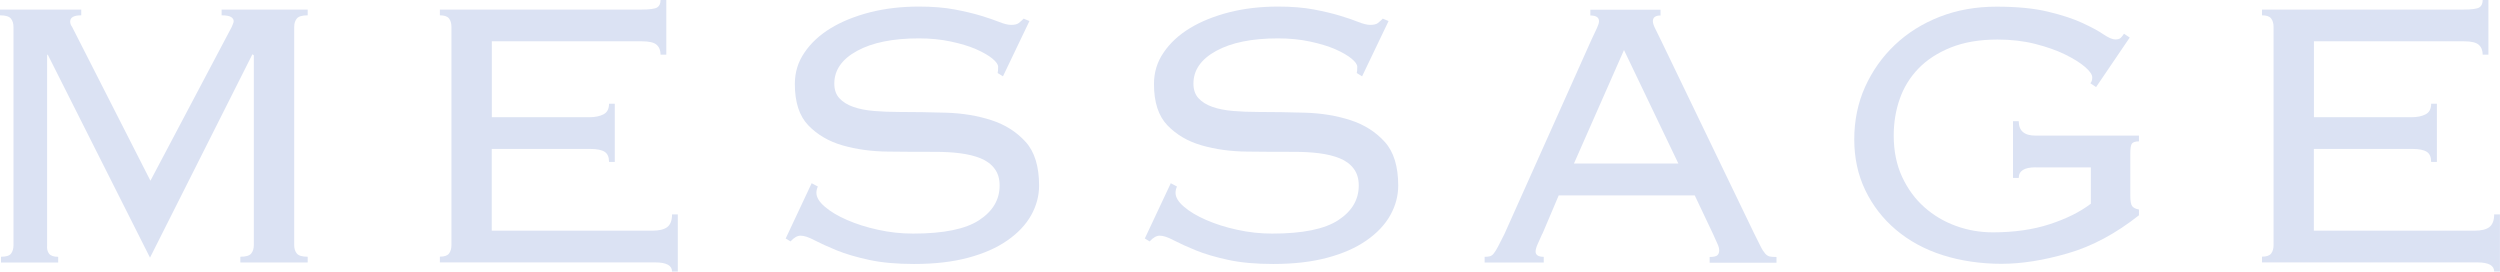 <?xml version="1.0" encoding="UTF-8"?>
<svg id="Layer_2" data-name="Layer 2" xmlns="http://www.w3.org/2000/svg" viewBox="0 0 300.31 32.63">
  <defs>
    <style>
      .cls-1 {
        fill: #dbe2f3;
      }
    </style>
  </defs>
  <g id="message">
    <g>
      <path class="cls-1" d="m.12,30.84c.62,0,1.02-.12,1.21-.38.19-.25.29-.59.29-1.01V3.23c0-.42-.11-.76-.32-1.01-.21-.25-.65-.38-1.3-.38v-.69h9.76v.69c-.89,0-1.33.25-1.33.75,0,.23.08.44.23.64l9.41,18.48L27.84,3.23c.04-.12.09-.23.14-.35s.09-.23.09-.35c0-.19-.11-.36-.32-.49-.21-.13-.59-.2-1.13-.2v-.69h10.34v.69c-.66,0-1.09.13-1.3.38-.21.25-.32.59-.32,1.01v26.22c0,.42.11.76.32,1.01.21.25.64.38,1.3.38v.69h-8.09v-.69c.65,0,1.09-.12,1.3-.38.21-.25.32-.59.32-1.01V6.64l-.17-.12-12.3,24.43L5.72,6.53l-.06.12v22.81c-.04.42.04.76.23,1.01.19.25.56.38,1.1.38v.69H.12v-.69Z"/>
      <path class="cls-1" d="m54.23,3.23c0-.42-.1-.76-.29-1.01-.19-.25-.56-.38-1.1-.38v-.69h24.2c1,0,1.64-.09,1.91-.26.27-.17.4-.47.4-.9h.69v6.58h-.69c0-.5-.15-.9-.46-1.18-.31-.29-.9-.43-1.79-.43h-18.02v9.12h11.72c.69,0,1.26-.12,1.7-.35.44-.23.66-.65.66-1.27h.69v6.99h-.69c0-.58-.17-.98-.52-1.21-.35-.23-.92-.35-1.73-.35h-11.84v9.82h19.29c.81,0,1.4-.14,1.79-.43.38-.29.58-.8.58-1.53h.69v6.87h-.69c0-.73-.67-1.1-2.02-1.1h-25.87v-.69c.54,0,.9-.12,1.1-.38.19-.25.29-.59.29-1.01V3.23Z"/>
      <path class="cls-1" d="m98.24,22.41c-.12.27-.17.52-.17.75,0,.54.34,1.1,1.01,1.67.67.58,1.56,1.11,2.66,1.59,1.1.48,2.34.88,3.73,1.18,1.39.31,2.79.46,4.22.46,3.66,0,6.3-.54,7.94-1.62,1.64-1.08,2.45-2.46,2.45-4.16,0-.81-.2-1.48-.61-2.02-.4-.54-.96-.95-1.67-1.24-.71-.29-1.54-.49-2.48-.61-.94-.12-1.95-.17-3.03-.17-1.77,0-3.65,0-5.63-.03-1.98-.02-3.8-.27-5.46-.75-1.66-.48-3.02-1.28-4.1-2.4-1.08-1.12-1.62-2.77-1.62-4.97,0-1.39.38-2.65,1.16-3.78.77-1.14,1.82-2.11,3.15-2.92,1.33-.81,2.9-1.44,4.71-1.91,1.81-.46,3.77-.69,5.89-.69,1.66,0,3.09.12,4.3.35,1.21.23,2.26.48,3.15.75.89.27,1.62.52,2.19.75s1.06.35,1.44.35c.42,0,.73-.08.92-.23.19-.15.38-.33.58-.52l.69.29-3.18,6.64-.64-.4c.04-.12.06-.37.06-.75,0-.27-.23-.6-.69-.98-.46-.38-1.12-.76-1.96-1.13-.85-.37-1.86-.67-3.03-.92-1.17-.25-2.45-.38-3.84-.38-3.12,0-5.59.5-7.42,1.5-1.83,1-2.74,2.31-2.74,3.93,0,.73.2,1.32.61,1.76.4.44.96.79,1.67,1.04.71.25,1.54.41,2.48.49.94.08,1.95.12,3.03.12,1.81,0,3.7.03,5.66.09,1.96.06,3.77.36,5.43.9,1.66.54,3.02,1.41,4.1,2.6,1.08,1.19,1.62,2.95,1.62,5.26,0,1.23-.32,2.42-.95,3.55-.64,1.14-1.59,2.15-2.86,3.03-1.27.89-2.84,1.58-4.71,2.08-1.87.5-4.03.75-6.5.75-2.08,0-3.88-.16-5.4-.49-1.52-.33-2.82-.71-3.9-1.15-1.08-.44-1.96-.85-2.66-1.21-.69-.37-1.25-.55-1.67-.55-.39,0-.79.23-1.21.69l-.58-.35,3.12-6.64.75.4Z"/>
      <path class="cls-1" d="m141.38,22.41c-.12.27-.17.52-.17.75,0,.54.34,1.1,1.01,1.67.67.58,1.56,1.11,2.66,1.59,1.1.48,2.34.88,3.73,1.18,1.39.31,2.79.46,4.22.46,3.66,0,6.3-.54,7.94-1.62,1.64-1.08,2.45-2.46,2.45-4.16,0-.81-.2-1.48-.61-2.02-.4-.54-.96-.95-1.67-1.24-.71-.29-1.54-.49-2.48-.61-.94-.12-1.95-.17-3.03-.17-1.77,0-3.65,0-5.63-.03-1.98-.02-3.8-.27-5.46-.75-1.66-.48-3.02-1.28-4.1-2.4-1.08-1.12-1.62-2.77-1.62-4.97,0-1.39.38-2.65,1.16-3.78.77-1.14,1.82-2.11,3.15-2.92,1.33-.81,2.9-1.44,4.71-1.91,1.81-.46,3.77-.69,5.89-.69,1.66,0,3.09.12,4.3.35,1.21.23,2.26.48,3.15.75.89.27,1.62.52,2.19.75s1.06.35,1.44.35c.42,0,.73-.08.92-.23.19-.15.38-.33.58-.52l.69.29-3.18,6.64-.64-.4c.04-.12.06-.37.06-.75,0-.27-.23-.6-.69-.98-.46-.38-1.12-.76-1.96-1.13-.85-.37-1.86-.67-3.03-.92-1.17-.25-2.45-.38-3.84-.38-3.12,0-5.59.5-7.42,1.5-1.83,1-2.74,2.31-2.74,3.93,0,.73.2,1.32.61,1.76.4.44.96.79,1.67,1.04.71.25,1.54.41,2.48.49.94.08,1.95.12,3.03.12,1.81,0,3.7.03,5.66.09,1.96.06,3.77.36,5.43.9,1.66.54,3.02,1.41,4.1,2.6,1.08,1.19,1.62,2.95,1.62,5.26,0,1.23-.32,2.42-.95,3.55-.64,1.14-1.59,2.15-2.86,3.03-1.27.89-2.84,1.58-4.71,2.08-1.87.5-4.03.75-6.5.75-2.08,0-3.88-.16-5.4-.49-1.52-.33-2.82-.71-3.9-1.15-1.08-.44-1.96-.85-2.66-1.21-.69-.37-1.25-.55-1.67-.55-.39,0-.79.23-1.21.69l-.58-.35,3.12-6.64.75.4Z"/>
      <path class="cls-1" d="m185.27,28.07c-.15.35-.33.73-.52,1.16-.19.42-.29.75-.29.98,0,.42.33.64.98.64v.69h-7.1v-.69c.23,0,.43-.02.61-.06.17-.04.34-.15.49-.35.15-.19.33-.47.52-.84.19-.37.44-.86.75-1.47l10.45-23.33c.31-.65.54-1.15.69-1.47.15-.33.23-.59.23-.78,0-.46-.35-.69-1.04-.69v-.69h8.43v.69c-.62,0-.92.23-.92.69,0,.23.1.53.29.9.19.37.44.88.75,1.53l11.09,22.99c.35.69.62,1.23.81,1.62.19.39.38.67.55.87.17.19.36.31.55.35.19.04.46.06.81.06v.69h-8.03v-.69c.46,0,.77-.07.92-.2.15-.13.23-.34.23-.61,0-.19-.05-.39-.14-.61-.1-.21-.3-.66-.61-1.36l-2.19-4.62h-16.34l-1.96,4.62Zm16.34-8.43l-6.53-13.63-6.01,13.63h12.53Z"/>
      <path class="cls-1" d="m244.52,20.1c-1.35,0-2.02.42-2.02,1.27h-.69v-6.81h.69c0,1.16.67,1.73,2.02,1.73h12.42v.69c-.42,0-.7.09-.84.26-.14.17-.2.59-.2,1.24v5.02c0,.66.08,1.08.23,1.27.15.19.42.33.81.4v.69c-2.77,2.19-5.61,3.72-8.52,4.56-2.91.85-5.57,1.27-8,1.27s-4.89-.35-7.05-1.04c-2.16-.69-4.02-1.7-5.6-3.03-1.58-1.33-2.81-2.92-3.7-4.76-.89-1.85-1.33-3.89-1.33-6.12s.43-4.37,1.3-6.3c.87-1.92,2.06-3.61,3.58-5.05,1.52-1.44,3.32-2.57,5.4-3.38s4.35-1.21,6.81-1.21,4.53.2,6.21.61c1.68.4,3.05.86,4.13,1.36,1.08.5,1.92.95,2.51,1.36.6.4,1.07.61,1.42.61.31,0,.53-.07.66-.2.13-.13.26-.3.38-.49l.69.46-4.04,5.95-.69-.46c.15-.15.23-.38.23-.69,0-.35-.29-.77-.87-1.27-.58-.5-1.38-1-2.4-1.5-1.02-.5-2.22-.92-3.61-1.27-1.39-.35-2.89-.52-4.5-.52-2.16,0-4.02.32-5.6.95-1.58.63-2.88,1.48-3.9,2.53-1.02,1.06-1.77,2.28-2.25,3.66-.48,1.38-.72,2.84-.72,4.38,0,1.88.34,3.54,1.01,4.98.67,1.44,1.56,2.65,2.66,3.63,1.1.98,2.36,1.73,3.78,2.25,1.42.52,2.91.78,4.45.78,2.54,0,4.81-.32,6.81-.97,2-.65,3.66-1.47,4.97-2.47v-4.36h-6.64Z"/>
      <path class="cls-1" d="m273.11,3.23c0-.42-.1-.76-.29-1.01-.19-.25-.56-.38-1.1-.38v-.69h24.2c1,0,1.64-.09,1.91-.26.27-.17.4-.47.4-.9h.69v6.58h-.69c0-.5-.15-.9-.46-1.18-.31-.29-.91-.43-1.79-.43h-18.02v9.12h11.72c.69,0,1.26-.12,1.7-.35.44-.23.66-.65.66-1.27h.69v6.99h-.69c0-.58-.17-.98-.52-1.21-.35-.23-.92-.35-1.73-.35h-11.84v9.82h19.29c.81,0,1.41-.14,1.79-.43.38-.29.58-.8.58-1.53h.69v6.87h-.69c0-.73-.67-1.1-2.02-1.1h-25.87v-.69c.54,0,.9-.12,1.1-.38.19-.25.29-.59.29-1.01V3.23Z"/>
    </g>
  </g>
</svg>